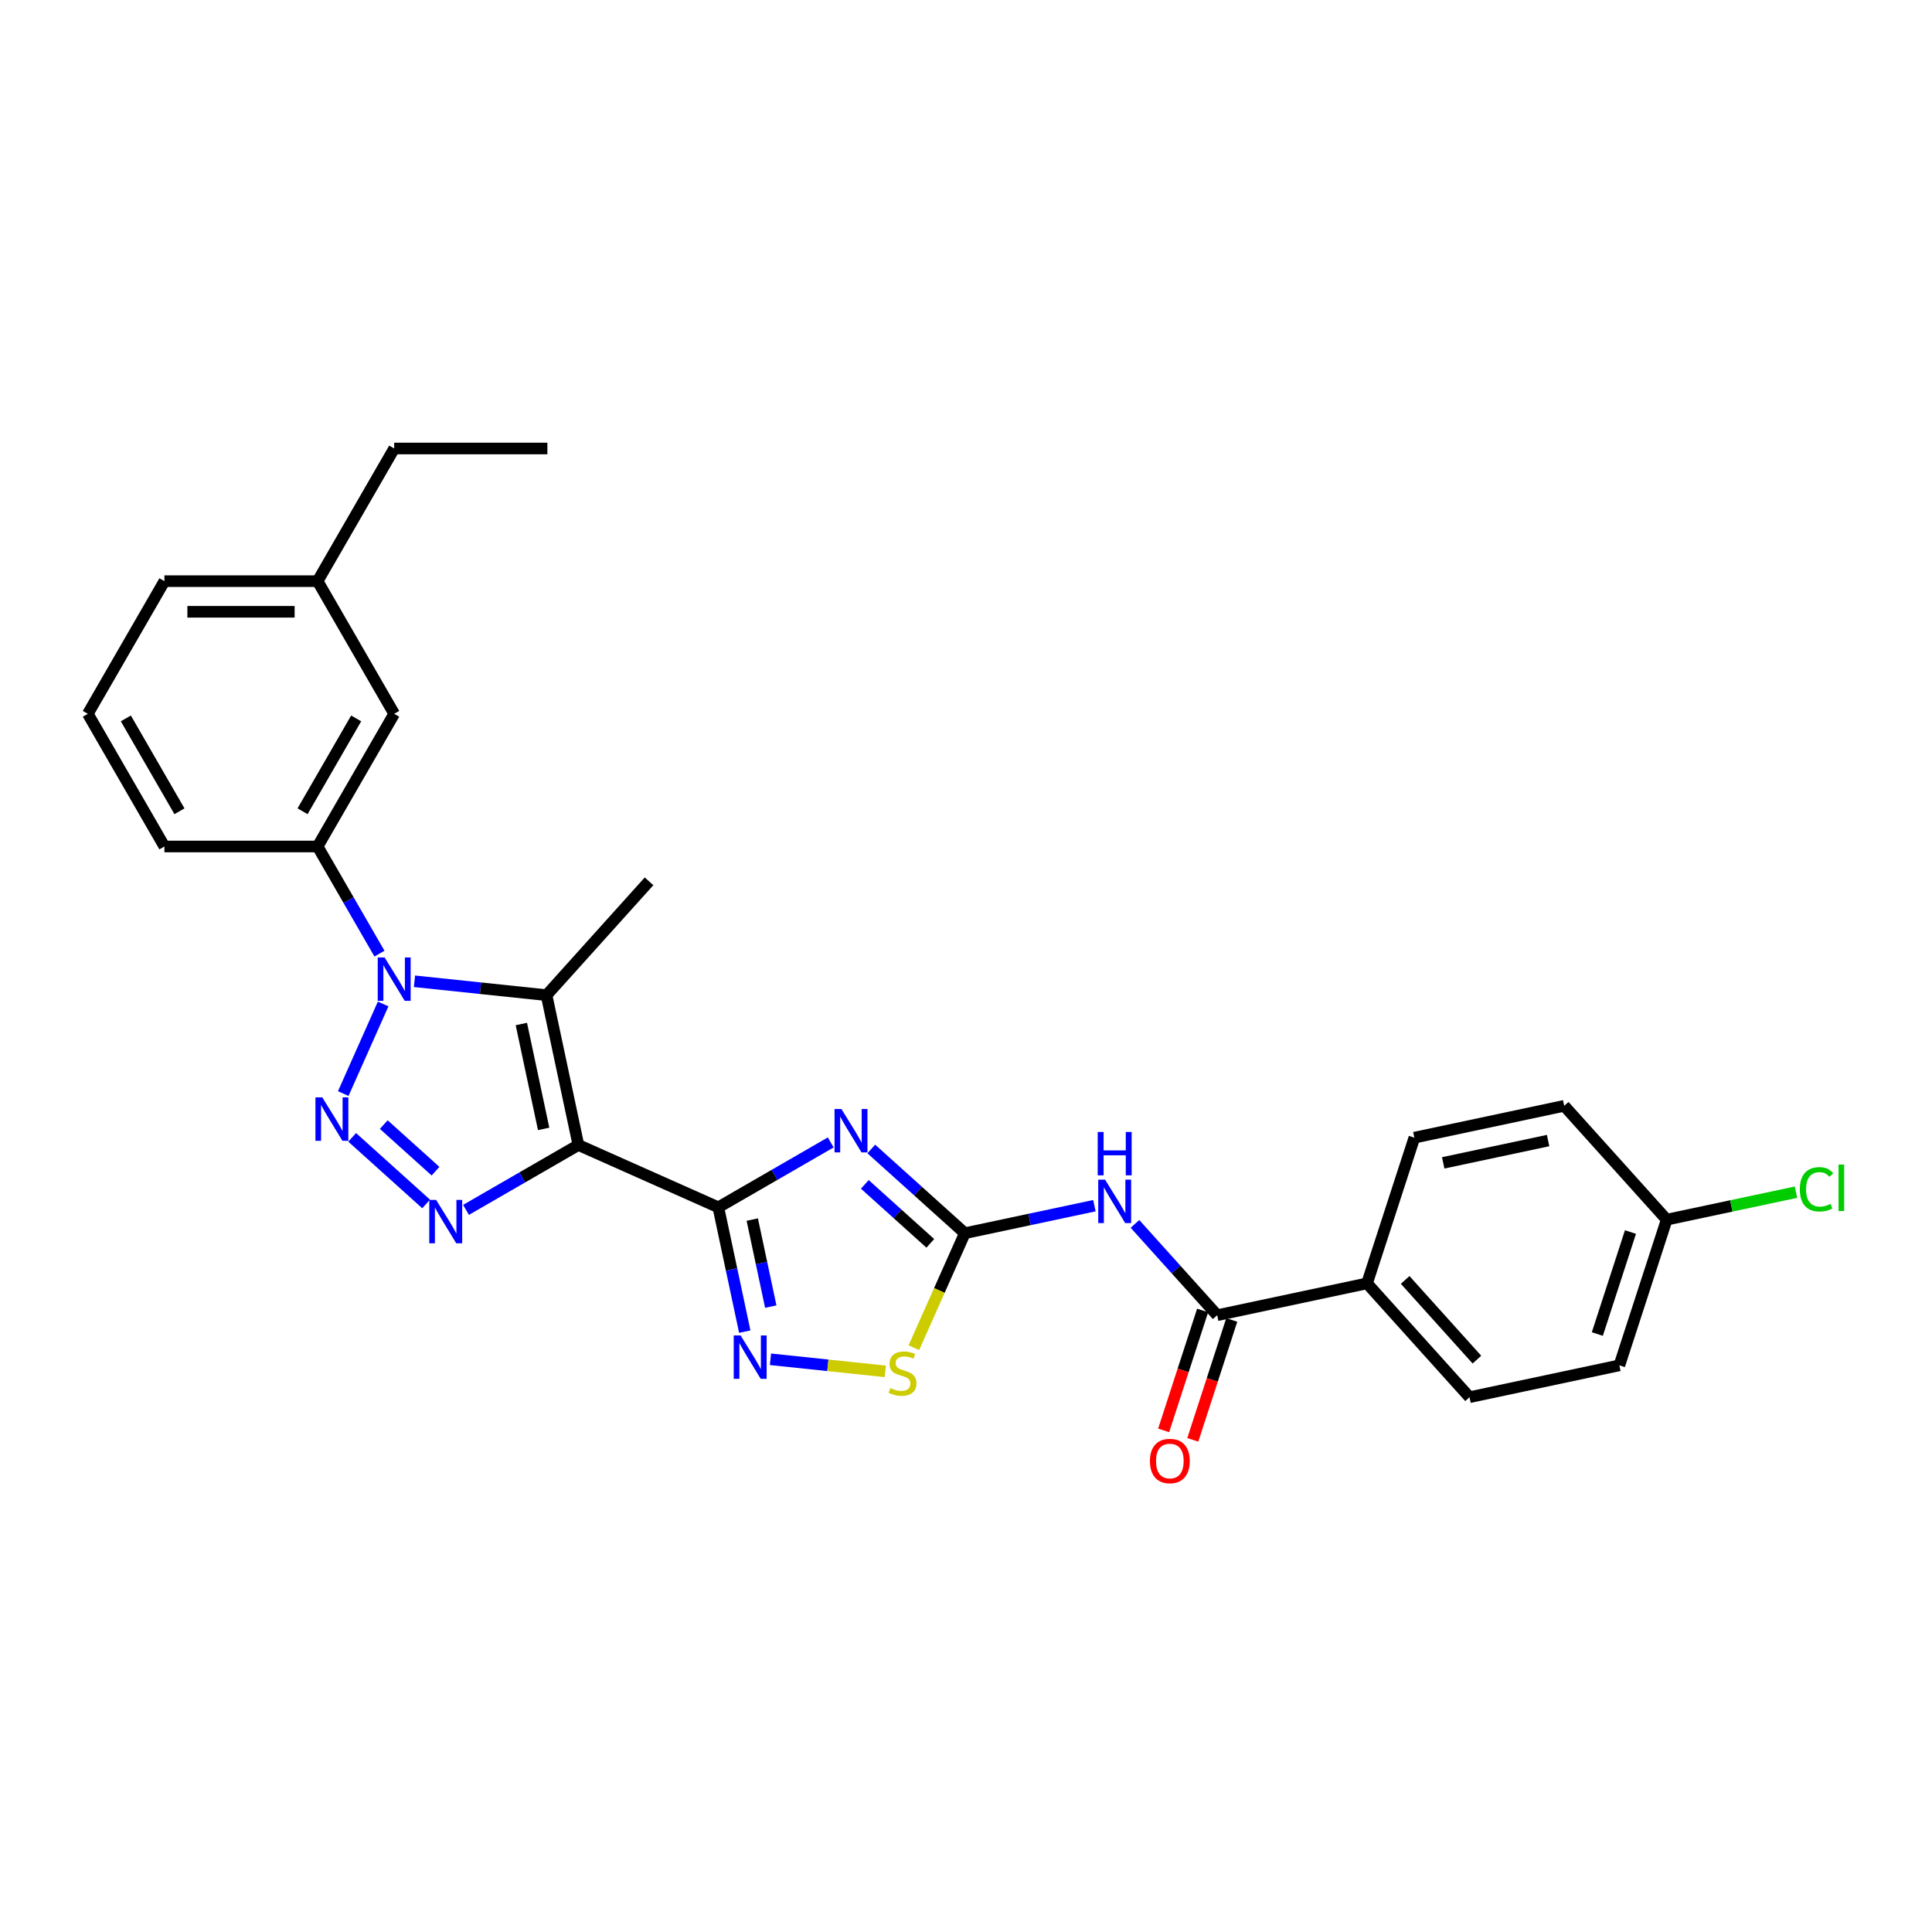 <?xml version='1.0' encoding='iso-8859-1'?>
<svg version='1.1' baseProfile='full'
              xmlns='http://www.w3.org/2000/svg'
                      xmlns:rdkit='http://www.rdkit.org/xml'
                      xmlns:xlink='http://www.w3.org/1999/xlink'
                  xml:space='preserve'
width='1000px' height='1000px' viewBox='0 0 1000 1000'>
<!-- END OF HEADER -->
<rect style='opacity:1.0;fill:#FFFFFF;stroke:none' width='1000' height='1000' x='0' y='0'> </rect>
<path class='bond-0' d='M 299.375,592.651 L 371.81,624.901' style='fill:none;fill-rule:evenodd;stroke:#000000;stroke-width:6px;stroke-linecap:butt;stroke-linejoin:miter;stroke-opacity:1' />
<path class='bond-4' d='M 299.375,592.651 L 270.29,609.443' style='fill:none;fill-rule:evenodd;stroke:#000000;stroke-width:6px;stroke-linecap:butt;stroke-linejoin:miter;stroke-opacity:1' />
<path class='bond-4' d='M 270.29,609.443 L 241.206,626.235' style='fill:none;fill-rule:evenodd;stroke:#0000FF;stroke-width:6px;stroke-linecap:butt;stroke-linejoin:miter;stroke-opacity:1' />
<path class='bond-5' d='M 299.375,592.651 L 282.89,515.094' style='fill:none;fill-rule:evenodd;stroke:#000000;stroke-width:6px;stroke-linecap:butt;stroke-linejoin:miter;stroke-opacity:1' />
<path class='bond-5' d='M 281.391,584.314 L 269.851,530.024' style='fill:none;fill-rule:evenodd;stroke:#000000;stroke-width:6px;stroke-linecap:butt;stroke-linejoin:miter;stroke-opacity:1' />
<path class='bond-3' d='M 371.81,624.901 L 400.894,608.109' style='fill:none;fill-rule:evenodd;stroke:#000000;stroke-width:6px;stroke-linecap:butt;stroke-linejoin:miter;stroke-opacity:1' />
<path class='bond-3' d='M 400.894,608.109 L 429.979,591.317' style='fill:none;fill-rule:evenodd;stroke:#0000FF;stroke-width:6px;stroke-linecap:butt;stroke-linejoin:miter;stroke-opacity:1' />
<path class='bond-7' d='M 371.81,624.901 L 378.649,657.075' style='fill:none;fill-rule:evenodd;stroke:#000000;stroke-width:6px;stroke-linecap:butt;stroke-linejoin:miter;stroke-opacity:1' />
<path class='bond-7' d='M 378.649,657.075 L 385.487,689.249' style='fill:none;fill-rule:evenodd;stroke:#0000FF;stroke-width:6px;stroke-linecap:butt;stroke-linejoin:miter;stroke-opacity:1' />
<path class='bond-7' d='M 389.373,631.256 L 394.16,653.778' style='fill:none;fill-rule:evenodd;stroke:#000000;stroke-width:6px;stroke-linecap:butt;stroke-linejoin:miter;stroke-opacity:1' />
<path class='bond-7' d='M 394.16,653.778 L 398.947,676.299' style='fill:none;fill-rule:evenodd;stroke:#0000FF;stroke-width:6px;stroke-linecap:butt;stroke-linejoin:miter;stroke-opacity:1' />
<path class='bond-1' d='M 182.282,588.693 L 220.563,623.161' style='fill:none;fill-rule:evenodd;stroke:#0000FF;stroke-width:6px;stroke-linecap:butt;stroke-linejoin:miter;stroke-opacity:1' />
<path class='bond-1' d='M 198.635,582.079 L 225.432,606.206' style='fill:none;fill-rule:evenodd;stroke:#0000FF;stroke-width:6px;stroke-linecap:butt;stroke-linejoin:miter;stroke-opacity:1' />
<path class='bond-28' d='M 177.665,566.031 L 198.314,519.654' style='fill:none;fill-rule:evenodd;stroke:#0000FF;stroke-width:6px;stroke-linecap:butt;stroke-linejoin:miter;stroke-opacity:1' />
<path class='bond-2' d='M 214.532,507.909 L 248.711,511.502' style='fill:none;fill-rule:evenodd;stroke:#0000FF;stroke-width:6px;stroke-linecap:butt;stroke-linejoin:miter;stroke-opacity:1' />
<path class='bond-2' d='M 248.711,511.502 L 282.89,515.094' style='fill:none;fill-rule:evenodd;stroke:#000000;stroke-width:6px;stroke-linecap:butt;stroke-linejoin:miter;stroke-opacity:1' />
<path class='bond-11' d='M 196.408,493.596 L 180.398,465.867' style='fill:none;fill-rule:evenodd;stroke:#0000FF;stroke-width:6px;stroke-linecap:butt;stroke-linejoin:miter;stroke-opacity:1' />
<path class='bond-11' d='M 180.398,465.867 L 164.389,438.139' style='fill:none;fill-rule:evenodd;stroke:#000000;stroke-width:6px;stroke-linecap:butt;stroke-linejoin:miter;stroke-opacity:1' />
<path class='bond-6' d='M 450.975,594.709 L 475.188,616.51' style='fill:none;fill-rule:evenodd;stroke:#0000FF;stroke-width:6px;stroke-linecap:butt;stroke-linejoin:miter;stroke-opacity:1' />
<path class='bond-6' d='M 475.188,616.51 L 499.401,638.311' style='fill:none;fill-rule:evenodd;stroke:#000000;stroke-width:6px;stroke-linecap:butt;stroke-linejoin:miter;stroke-opacity:1' />
<path class='bond-6' d='M 447.628,613.034 L 464.577,628.295' style='fill:none;fill-rule:evenodd;stroke:#0000FF;stroke-width:6px;stroke-linecap:butt;stroke-linejoin:miter;stroke-opacity:1' />
<path class='bond-6' d='M 464.577,628.295 L 481.526,643.556' style='fill:none;fill-rule:evenodd;stroke:#000000;stroke-width:6px;stroke-linecap:butt;stroke-linejoin:miter;stroke-opacity:1' />
<path class='bond-17' d='M 282.89,515.094 L 335.945,456.17' style='fill:none;fill-rule:evenodd;stroke:#000000;stroke-width:6px;stroke-linecap:butt;stroke-linejoin:miter;stroke-opacity:1' />
<path class='bond-8' d='M 499.401,638.311 L 532.93,631.184' style='fill:none;fill-rule:evenodd;stroke:#000000;stroke-width:6px;stroke-linecap:butt;stroke-linejoin:miter;stroke-opacity:1' />
<path class='bond-8' d='M 532.93,631.184 L 566.46,624.058' style='fill:none;fill-rule:evenodd;stroke:#0000FF;stroke-width:6px;stroke-linecap:butt;stroke-linejoin:miter;stroke-opacity:1' />
<path class='bond-29' d='M 499.401,638.311 L 486.209,667.94' style='fill:none;fill-rule:evenodd;stroke:#000000;stroke-width:6px;stroke-linecap:butt;stroke-linejoin:miter;stroke-opacity:1' />
<path class='bond-29' d='M 486.209,667.94 L 473.018,697.568' style='fill:none;fill-rule:evenodd;stroke:#CCCC00;stroke-width:6px;stroke-linecap:butt;stroke-linejoin:miter;stroke-opacity:1' />
<path class='bond-9' d='M 398.793,703.562 L 428.513,706.685' style='fill:none;fill-rule:evenodd;stroke:#0000FF;stroke-width:6px;stroke-linecap:butt;stroke-linejoin:miter;stroke-opacity:1' />
<path class='bond-9' d='M 428.513,706.685 L 458.233,709.809' style='fill:none;fill-rule:evenodd;stroke:#CCCC00;stroke-width:6px;stroke-linecap:butt;stroke-linejoin:miter;stroke-opacity:1' />
<path class='bond-10' d='M 587.456,633.485 L 608.734,657.118' style='fill:none;fill-rule:evenodd;stroke:#0000FF;stroke-width:6px;stroke-linecap:butt;stroke-linejoin:miter;stroke-opacity:1' />
<path class='bond-10' d='M 608.734,657.118 L 630.013,680.75' style='fill:none;fill-rule:evenodd;stroke:#000000;stroke-width:6px;stroke-linecap:butt;stroke-linejoin:miter;stroke-opacity:1' />
<path class='bond-12' d='M 630.013,680.75 L 707.57,664.265' style='fill:none;fill-rule:evenodd;stroke:#000000;stroke-width:6px;stroke-linecap:butt;stroke-linejoin:miter;stroke-opacity:1' />
<path class='bond-13' d='M 622.472,678.3 L 612.388,709.336' style='fill:none;fill-rule:evenodd;stroke:#000000;stroke-width:6px;stroke-linecap:butt;stroke-linejoin:miter;stroke-opacity:1' />
<path class='bond-13' d='M 612.388,709.336 L 602.303,740.372' style='fill:none;fill-rule:evenodd;stroke:#FF0000;stroke-width:6px;stroke-linecap:butt;stroke-linejoin:miter;stroke-opacity:1' />
<path class='bond-13' d='M 637.554,683.2 L 627.47,714.236' style='fill:none;fill-rule:evenodd;stroke:#000000;stroke-width:6px;stroke-linecap:butt;stroke-linejoin:miter;stroke-opacity:1' />
<path class='bond-13' d='M 627.47,714.236 L 617.385,745.273' style='fill:none;fill-rule:evenodd;stroke:#FF0000;stroke-width:6px;stroke-linecap:butt;stroke-linejoin:miter;stroke-opacity:1' />
<path class='bond-14' d='M 164.389,438.139 L 204.034,369.472' style='fill:none;fill-rule:evenodd;stroke:#000000;stroke-width:6px;stroke-linecap:butt;stroke-linejoin:miter;stroke-opacity:1' />
<path class='bond-14' d='M 156.603,419.91 L 184.354,371.843' style='fill:none;fill-rule:evenodd;stroke:#000000;stroke-width:6px;stroke-linecap:butt;stroke-linejoin:miter;stroke-opacity:1' />
<path class='bond-23' d='M 164.389,438.139 L 85.1,438.139' style='fill:none;fill-rule:evenodd;stroke:#000000;stroke-width:6px;stroke-linecap:butt;stroke-linejoin:miter;stroke-opacity:1' />
<path class='bond-15' d='M 707.57,664.265 L 760.625,723.188' style='fill:none;fill-rule:evenodd;stroke:#000000;stroke-width:6px;stroke-linecap:butt;stroke-linejoin:miter;stroke-opacity:1' />
<path class='bond-15' d='M 727.313,662.492 L 764.452,703.739' style='fill:none;fill-rule:evenodd;stroke:#000000;stroke-width:6px;stroke-linecap:butt;stroke-linejoin:miter;stroke-opacity:1' />
<path class='bond-16' d='M 707.57,664.265 L 732.072,588.856' style='fill:none;fill-rule:evenodd;stroke:#000000;stroke-width:6px;stroke-linecap:butt;stroke-linejoin:miter;stroke-opacity:1' />
<path class='bond-19' d='M 204.034,369.472 L 164.389,300.805' style='fill:none;fill-rule:evenodd;stroke:#000000;stroke-width:6px;stroke-linecap:butt;stroke-linejoin:miter;stroke-opacity:1' />
<path class='bond-20' d='M 760.625,723.188 L 838.183,706.703' style='fill:none;fill-rule:evenodd;stroke:#000000;stroke-width:6px;stroke-linecap:butt;stroke-linejoin:miter;stroke-opacity:1' />
<path class='bond-21' d='M 732.072,588.856 L 809.629,572.37' style='fill:none;fill-rule:evenodd;stroke:#000000;stroke-width:6px;stroke-linecap:butt;stroke-linejoin:miter;stroke-opacity:1' />
<path class='bond-21' d='M 747.003,601.894 L 801.293,590.354' style='fill:none;fill-rule:evenodd;stroke:#000000;stroke-width:6px;stroke-linecap:butt;stroke-linejoin:miter;stroke-opacity:1' />
<path class='bond-18' d='M 862.684,631.294 L 809.629,572.37' style='fill:none;fill-rule:evenodd;stroke:#000000;stroke-width:6px;stroke-linecap:butt;stroke-linejoin:miter;stroke-opacity:1' />
<path class='bond-22' d='M 862.684,631.294 L 896.143,624.182' style='fill:none;fill-rule:evenodd;stroke:#000000;stroke-width:6px;stroke-linecap:butt;stroke-linejoin:miter;stroke-opacity:1' />
<path class='bond-22' d='M 896.143,624.182 L 929.601,617.071' style='fill:none;fill-rule:evenodd;stroke:#00CC00;stroke-width:6px;stroke-linecap:butt;stroke-linejoin:miter;stroke-opacity:1' />
<path class='bond-31' d='M 862.684,631.294 L 838.183,706.703' style='fill:none;fill-rule:evenodd;stroke:#000000;stroke-width:6px;stroke-linecap:butt;stroke-linejoin:miter;stroke-opacity:1' />
<path class='bond-31' d='M 843.927,637.705 L 826.776,690.491' style='fill:none;fill-rule:evenodd;stroke:#000000;stroke-width:6px;stroke-linecap:butt;stroke-linejoin:miter;stroke-opacity:1' />
<path class='bond-26' d='M 164.389,300.805 L 204.034,232.138' style='fill:none;fill-rule:evenodd;stroke:#000000;stroke-width:6px;stroke-linecap:butt;stroke-linejoin:miter;stroke-opacity:1' />
<path class='bond-30' d='M 164.389,300.805 L 85.1,300.805' style='fill:none;fill-rule:evenodd;stroke:#000000;stroke-width:6px;stroke-linecap:butt;stroke-linejoin:miter;stroke-opacity:1' />
<path class='bond-30' d='M 152.496,316.663 L 96.993,316.663' style='fill:none;fill-rule:evenodd;stroke:#000000;stroke-width:6px;stroke-linecap:butt;stroke-linejoin:miter;stroke-opacity:1' />
<path class='bond-24' d='M 85.1,438.139 L 45.455,369.472' style='fill:none;fill-rule:evenodd;stroke:#000000;stroke-width:6px;stroke-linecap:butt;stroke-linejoin:miter;stroke-opacity:1' />
<path class='bond-24' d='M 92.886,419.91 L 65.135,371.843' style='fill:none;fill-rule:evenodd;stroke:#000000;stroke-width:6px;stroke-linecap:butt;stroke-linejoin:miter;stroke-opacity:1' />
<path class='bond-25' d='M 45.455,369.472 L 85.1,300.805' style='fill:none;fill-rule:evenodd;stroke:#000000;stroke-width:6px;stroke-linecap:butt;stroke-linejoin:miter;stroke-opacity:1' />
<path class='bond-27' d='M 204.034,232.138 L 283.324,232.138' style='fill:none;fill-rule:evenodd;stroke:#000000;stroke-width:6px;stroke-linecap:butt;stroke-linejoin:miter;stroke-opacity:1' />
<path  class='atom-2' d='M 166.821 568.013
L 174.179 579.907
Q 174.908 581.08, 176.082 583.205
Q 177.255 585.33, 177.319 585.457
L 177.319 568.013
L 180.3 568.013
L 180.3 590.468
L 177.223 590.468
L 169.326 577.465
Q 168.406 575.942, 167.423 574.198
Q 166.472 572.453, 166.186 571.914
L 166.186 590.468
L 163.268 590.468
L 163.268 568.013
L 166.821 568.013
' fill='#0000FF'/>
<path  class='atom-3' d='M 199.071 495.578
L 206.429 507.472
Q 207.158 508.645, 208.332 510.77
Q 209.505 512.895, 209.569 513.022
L 209.569 495.578
L 212.55 495.578
L 212.55 518.033
L 209.473 518.033
L 201.576 505.03
Q 200.656 503.507, 199.673 501.763
Q 198.722 500.019, 198.436 499.479
L 198.436 518.033
L 195.518 518.033
L 195.518 495.578
L 199.071 495.578
' fill='#0000FF'/>
<path  class='atom-4' d='M 435.513 574.029
L 442.871 585.922
Q 443.601 587.096, 444.774 589.221
Q 445.948 591.346, 446.011 591.472
L 446.011 574.029
L 448.993 574.029
L 448.993 596.484
L 445.916 596.484
L 438.019 583.48
Q 437.099 581.958, 436.116 580.213
Q 435.164 578.469, 434.879 577.93
L 434.879 596.484
L 431.961 596.484
L 431.961 574.029
L 435.513 574.029
' fill='#0000FF'/>
<path  class='atom-5' d='M 225.744 621.068
L 233.102 632.962
Q 233.832 634.135, 235.005 636.26
Q 236.179 638.385, 236.242 638.512
L 236.242 621.068
L 239.224 621.068
L 239.224 643.523
L 236.147 643.523
L 228.25 630.52
Q 227.33 628.997, 226.347 627.253
Q 225.396 625.509, 225.11 624.97
L 225.11 643.523
L 222.192 643.523
L 222.192 621.068
L 225.744 621.068
' fill='#0000FF'/>
<path  class='atom-8' d='M 383.332 691.231
L 390.69 703.124
Q 391.419 704.298, 392.593 706.423
Q 393.766 708.548, 393.829 708.675
L 393.829 691.231
L 396.811 691.231
L 396.811 713.686
L 393.734 713.686
L 385.837 700.682
Q 384.917 699.16, 383.934 697.415
Q 382.983 695.671, 382.697 695.132
L 382.697 713.686
L 379.779 713.686
L 379.779 691.231
L 383.332 691.231
' fill='#0000FF'/>
<path  class='atom-9' d='M 571.994 610.599
L 579.352 622.492
Q 580.082 623.666, 581.255 625.791
Q 582.429 627.916, 582.492 628.042
L 582.492 610.599
L 585.473 610.599
L 585.473 633.054
L 582.397 633.054
L 574.5 620.05
Q 573.58 618.528, 572.597 616.783
Q 571.645 615.039, 571.36 614.5
L 571.36 633.054
L 568.442 633.054
L 568.442 610.599
L 571.994 610.599
' fill='#0000FF'/>
<path  class='atom-9' d='M 568.172 585.898
L 571.217 585.898
L 571.217 595.445
L 582.698 595.445
L 582.698 585.898
L 585.743 585.898
L 585.743 608.353
L 582.698 608.353
L 582.698 597.982
L 571.217 597.982
L 571.217 608.353
L 568.172 608.353
L 568.172 585.898
' fill='#0000FF'/>
<path  class='atom-10' d='M 460.807 718.453
Q 461.061 718.548, 462.108 718.992
Q 463.154 719.436, 464.296 719.722
Q 465.47 719.976, 466.611 719.976
Q 468.736 719.976, 469.973 718.961
Q 471.21 717.914, 471.21 716.106
Q 471.21 714.869, 470.576 714.108
Q 469.973 713.347, 469.022 712.935
Q 468.07 712.522, 466.484 712.047
Q 464.486 711.444, 463.281 710.873
Q 462.108 710.302, 461.251 709.097
Q 460.427 707.892, 460.427 705.862
Q 460.427 703.039, 462.33 701.295
Q 464.264 699.551, 468.07 699.551
Q 470.671 699.551, 473.621 700.787
L 472.891 703.23
Q 470.195 702.12, 468.165 702.12
Q 465.977 702.12, 464.772 703.039
Q 463.567 703.927, 463.598 705.481
Q 463.598 706.687, 464.201 707.416
Q 464.835 708.146, 465.723 708.558
Q 466.643 708.97, 468.165 709.446
Q 470.195 710.08, 471.4 710.715
Q 472.606 711.349, 473.462 712.649
Q 474.35 713.918, 474.35 716.106
Q 474.35 719.214, 472.257 720.895
Q 470.195 722.545, 466.738 722.545
Q 464.74 722.545, 463.218 722.101
Q 461.727 721.688, 459.951 720.959
L 460.807 718.453
' fill='#CCCC00'/>
<path  class='atom-14' d='M 595.203 756.222
Q 595.203 750.831, 597.868 747.818
Q 600.532 744.805, 605.511 744.805
Q 610.49 744.805, 613.155 747.818
Q 615.819 750.831, 615.819 756.222
Q 615.819 761.678, 613.123 764.786
Q 610.427 767.862, 605.511 767.862
Q 600.563 767.862, 597.868 764.786
Q 595.203 761.709, 595.203 756.222
M 605.511 765.325
Q 608.936 765.325, 610.776 763.041
Q 612.647 760.726, 612.647 756.222
Q 612.647 751.814, 610.776 749.594
Q 608.936 747.342, 605.511 747.342
Q 602.086 747.342, 600.215 749.562
Q 598.375 751.782, 598.375 756.222
Q 598.375 760.758, 600.215 763.041
Q 602.086 765.325, 605.511 765.325
' fill='#FF0000'/>
<path  class='atom-23' d='M 931.583 615.586
Q 931.583 610.004, 934.184 607.086
Q 936.816 604.136, 941.796 604.136
Q 946.426 604.136, 948.9 607.403
L 946.807 609.116
Q 944.999 606.737, 941.796 606.737
Q 938.402 606.737, 936.594 609.021
Q 934.818 611.272, 934.818 615.586
Q 934.818 620.026, 936.658 622.31
Q 938.529 624.593, 942.145 624.593
Q 944.618 624.593, 947.505 623.103
L 948.393 625.481
Q 947.219 626.242, 945.443 626.686
Q 943.667 627.13, 941.701 627.13
Q 936.816 627.13, 934.184 624.149
Q 931.583 621.168, 931.583 615.586
' fill='#00CC00'/>
<path  class='atom-23' d='M 951.628 602.773
L 954.545 602.773
L 954.545 626.845
L 951.628 626.845
L 951.628 602.773
' fill='#00CC00'/>
</svg>
